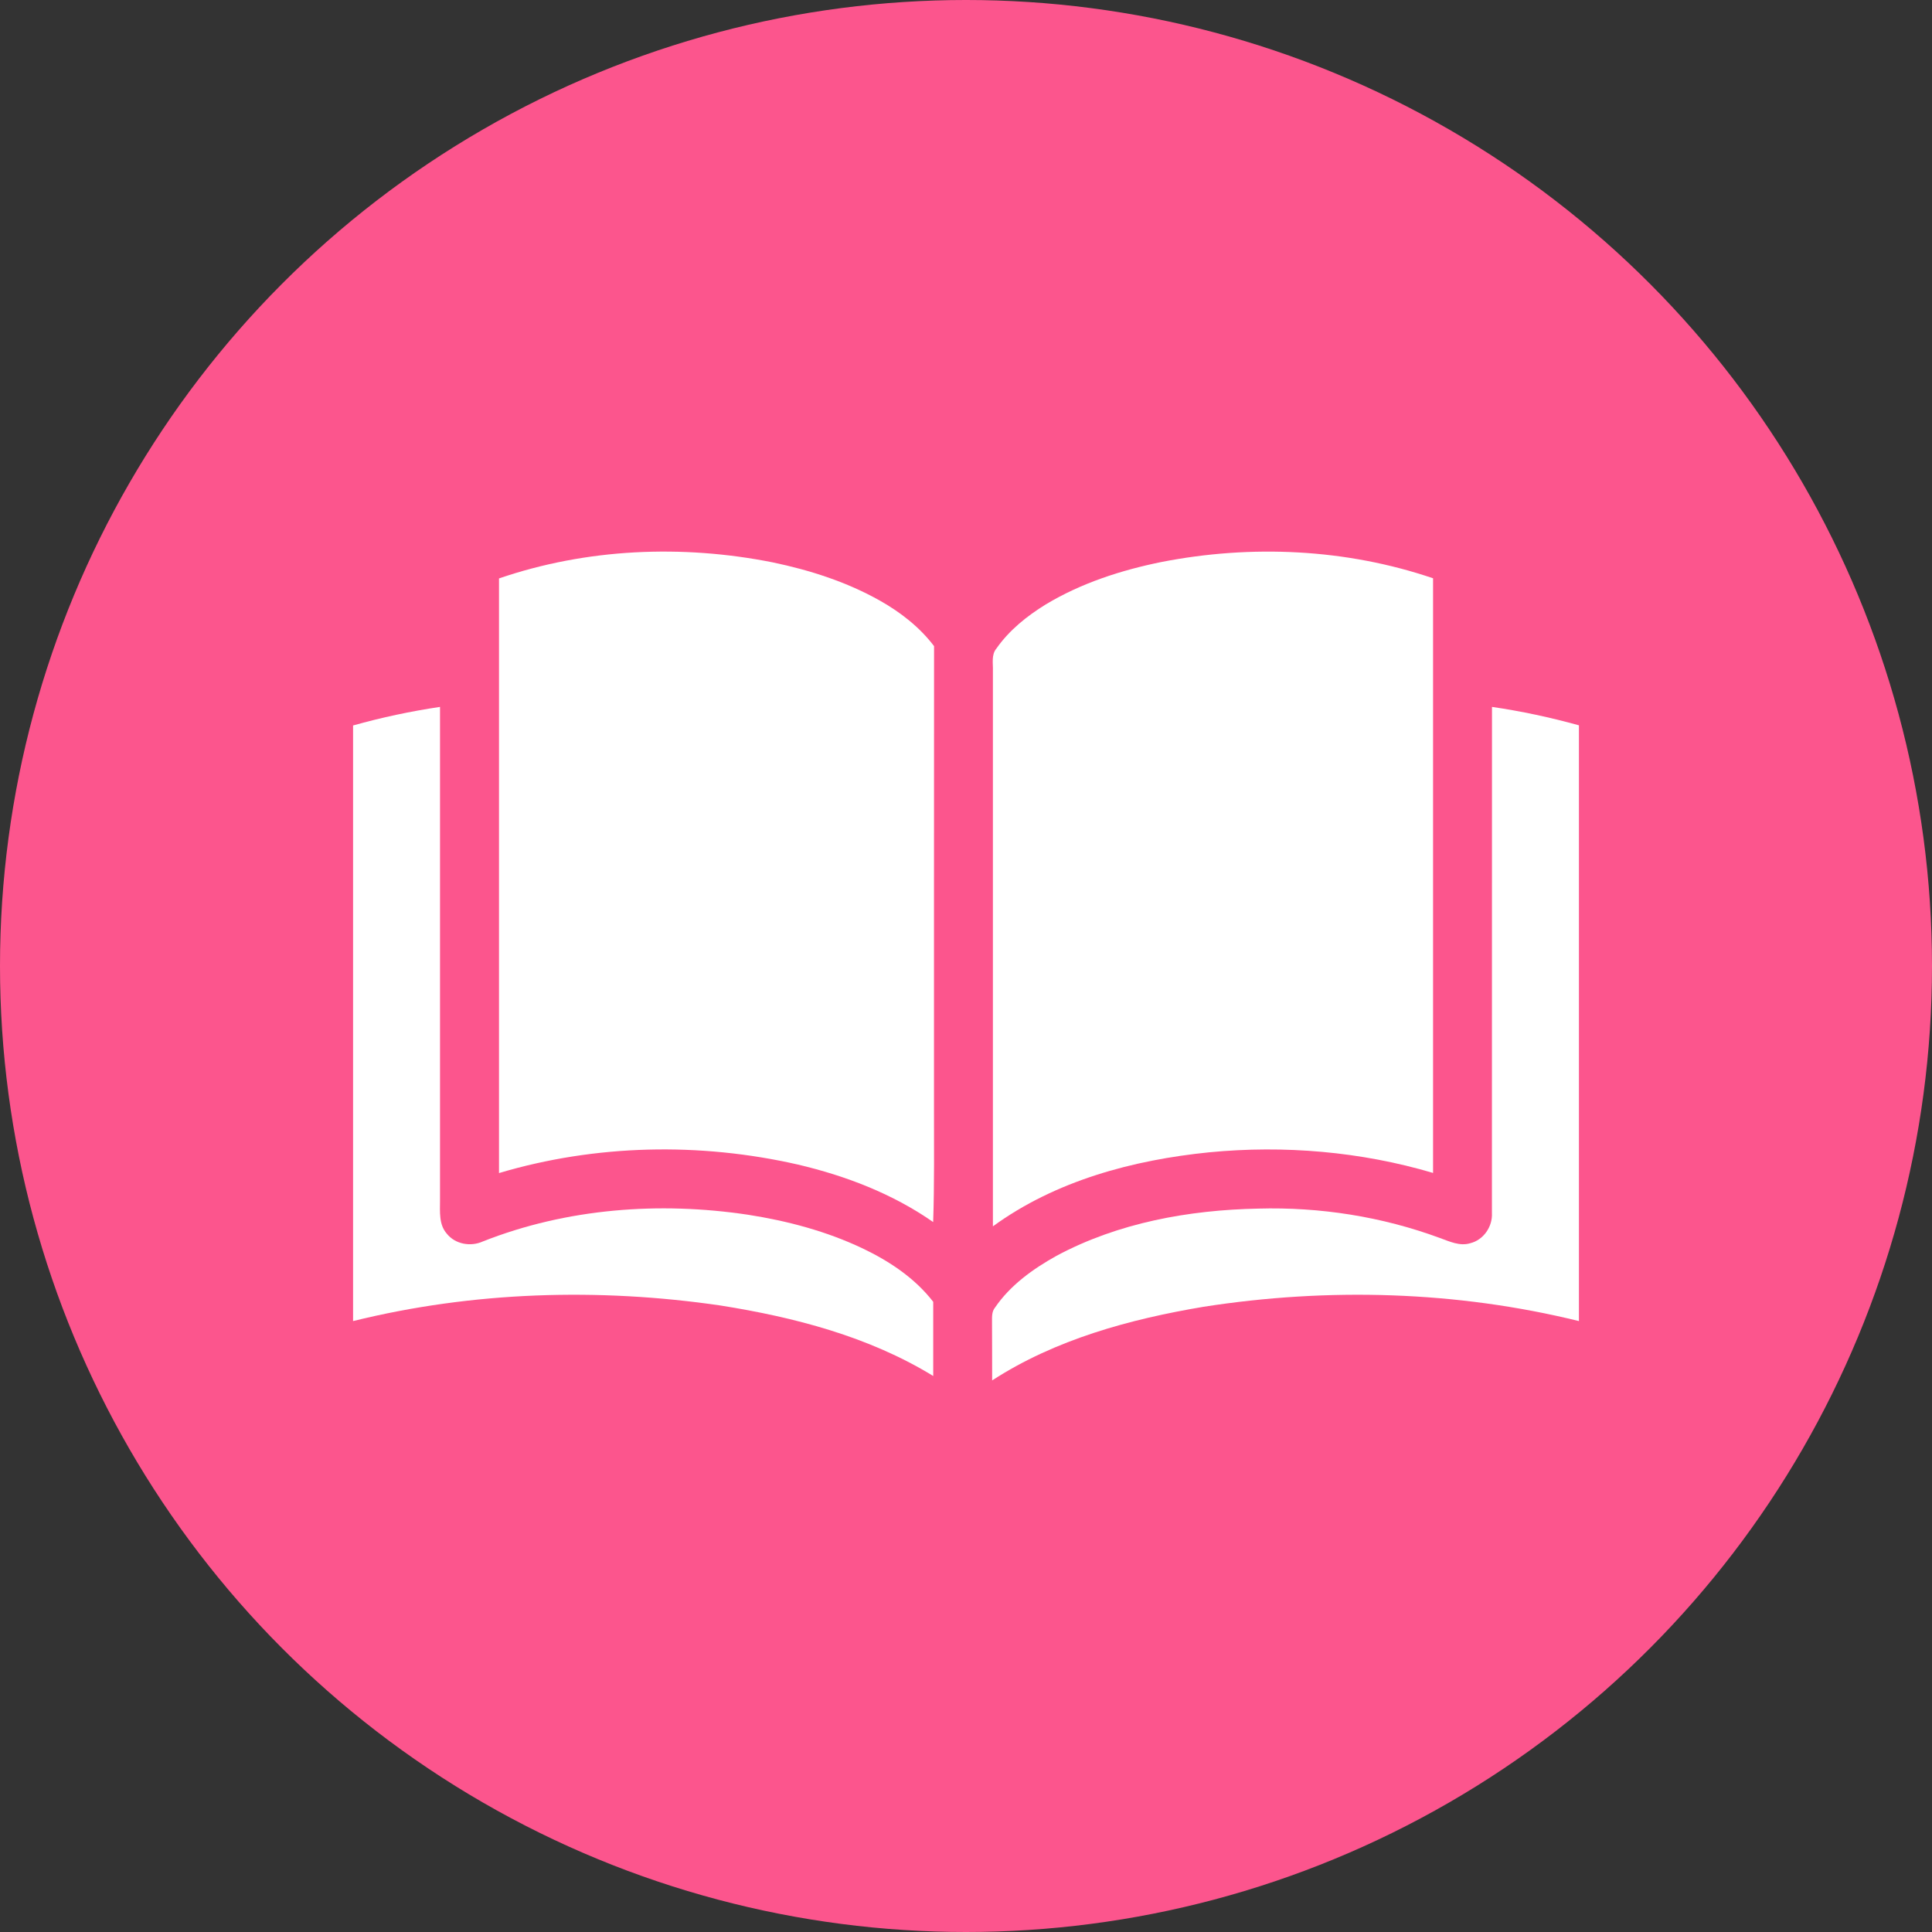 <svg width="28" height="28" viewBox="0 0 28 28" fill="none" xmlns="http://www.w3.org/2000/svg">
<rect x="0" y="0" width="28" height="28" fill="#333333" stroke="none"/>
<circle cx="14" cy="14" r="14" fill="#FC558D"/>
<path d="M7.232 8.383C8.501 7.948 9.885 7.889 11.197 8.15C11.739 8.263 12.273 8.434 12.756 8.707C13.053 8.875 13.329 9.09 13.537 9.364C13.535 11.591 13.537 13.819 13.536 16.046C13.535 16.601 13.543 17.156 13.524 17.711C12.937 17.301 12.258 17.041 11.565 16.878C10.142 16.553 8.632 16.584 7.232 17.001C7.231 14.128 7.232 11.255 7.232 8.383Z" fill="white"/>
<path d="M16.832 8.145C18.136 7.89 19.508 7.952 20.769 8.381C20.769 11.254 20.769 14.127 20.769 16.999C19.721 16.689 18.613 16.595 17.526 16.7C16.421 16.811 15.299 17.111 14.39 17.773C14.39 15.09 14.391 12.408 14.39 9.726C14.394 9.615 14.364 9.489 14.442 9.397C14.627 9.133 14.882 8.929 15.154 8.761C15.668 8.451 16.247 8.264 16.832 8.145Z" fill="white"/>
<path d="M5.117 10.514C5.531 10.398 5.952 10.308 6.377 10.245C6.377 12.629 6.378 15.015 6.377 17.399C6.377 17.562 6.359 17.747 6.475 17.879C6.597 18.033 6.822 18.072 6.998 17.992C8.213 17.512 9.555 17.412 10.841 17.605C11.412 17.694 11.978 17.844 12.502 18.093C12.89 18.278 13.26 18.524 13.525 18.867C13.524 19.225 13.525 19.584 13.525 19.942C12.592 19.37 11.512 19.09 10.44 18.92C8.673 18.662 6.853 18.717 5.117 19.146C5.117 16.269 5.117 13.391 5.117 10.514Z" fill="white"/>
<path d="M21.623 10.245C22.048 10.307 22.469 10.397 22.883 10.512C22.882 13.39 22.883 16.268 22.883 19.146C21.108 18.709 19.246 18.658 17.442 18.939C16.373 19.119 15.297 19.411 14.379 20.006C14.377 19.72 14.38 19.435 14.377 19.149C14.377 19.081 14.374 19.007 14.42 18.951C14.642 18.625 14.971 18.39 15.312 18.2C16.206 17.721 17.23 17.536 18.236 17.516C19.13 17.491 20.029 17.632 20.868 17.942C21.007 17.992 21.156 18.064 21.307 18.018C21.5 17.971 21.633 17.777 21.622 17.581C21.623 15.136 21.622 12.69 21.623 10.245Z" fill="white"/>
</svg>
